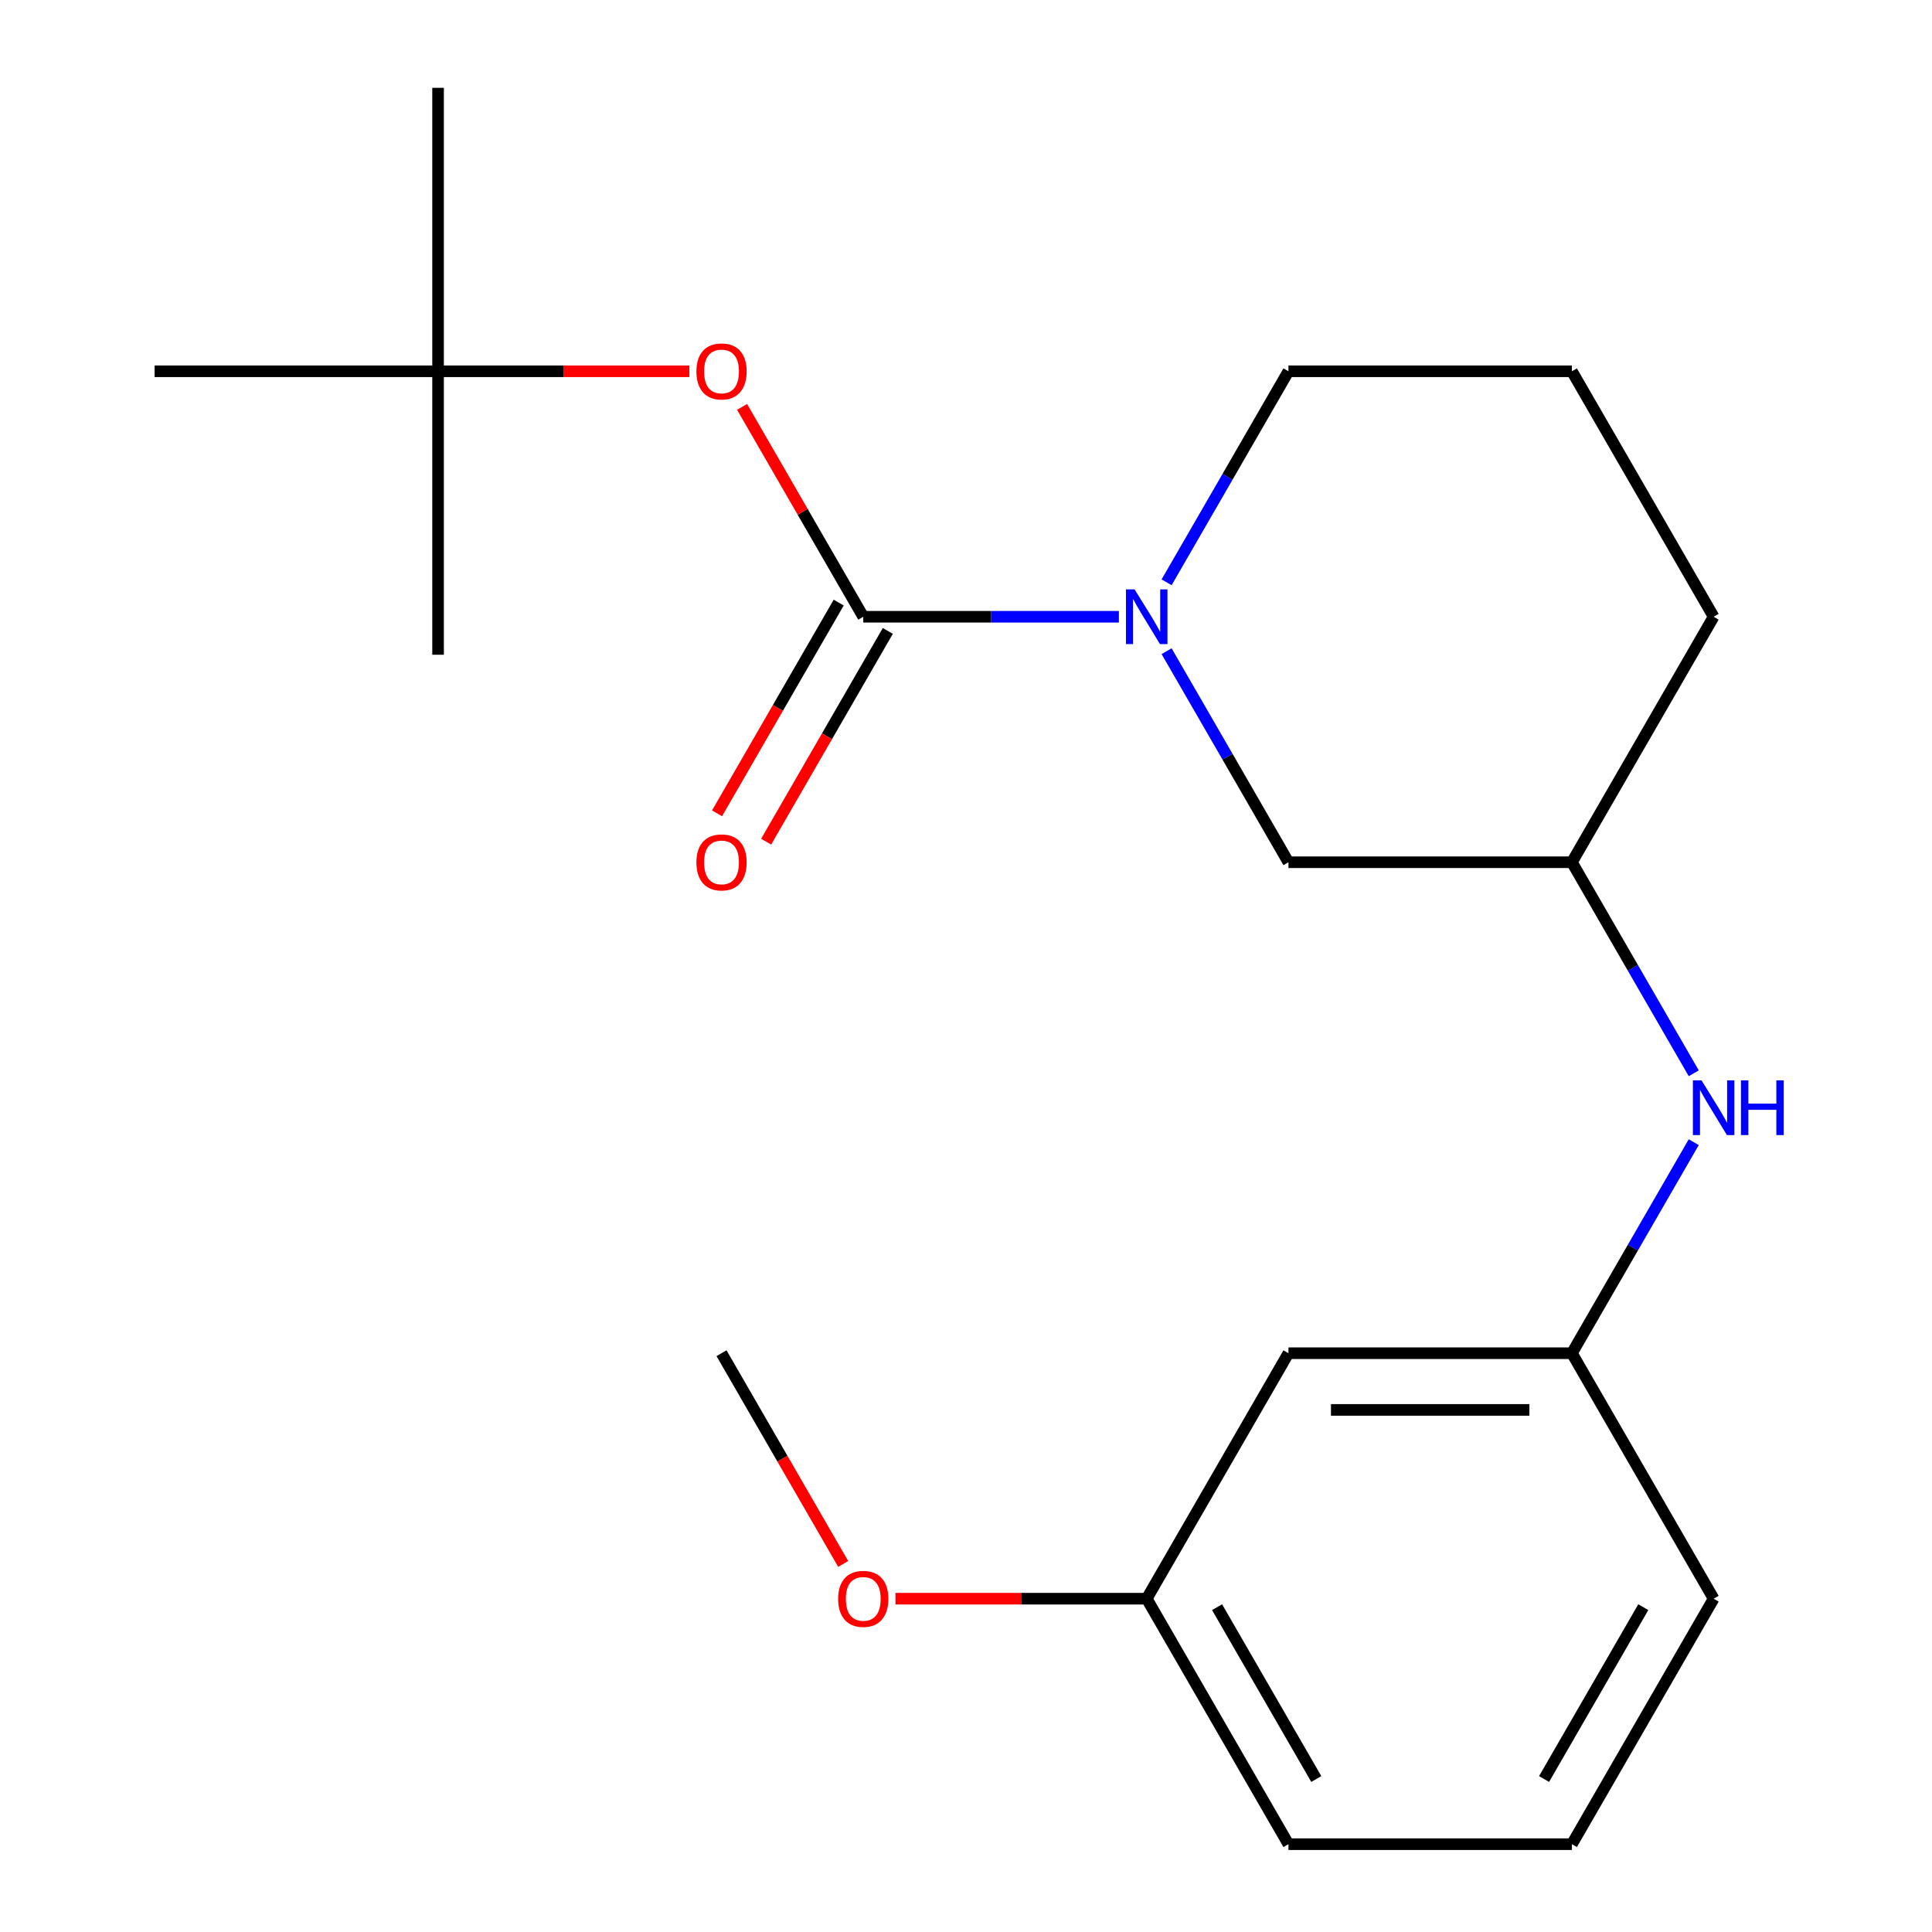 <?xml version='1.0' encoding='iso-8859-1'?>
<svg version='1.1' baseProfile='full'
              xmlns='http://www.w3.org/2000/svg'
                      xmlns:rdkit='http://www.rdkit.org/xml'
                      xmlns:xlink='http://www.w3.org/1999/xlink'
                  xml:space='preserve'
width='1000px' height='1000px' viewBox='0 0 1000 1000'>
<!-- END OF HEADER -->
<rect style='opacity:1.0;fill:#FFFFFF;stroke:none' width='1000' height='1000' x='0' y='0'> </rect>
<path class='bond-0' d='M 876.683,555.531 L 845.15,500.914' style='fill:none;fill-rule:evenodd;stroke:#0000FF;stroke-width:6px;stroke-linecap:butt;stroke-linejoin:miter;stroke-opacity:1' />
<path class='bond-0' d='M 845.15,500.914 L 813.617,446.297' style='fill:none;fill-rule:evenodd;stroke:#000000;stroke-width:6px;stroke-linecap:butt;stroke-linejoin:miter;stroke-opacity:1' />
<path class='bond-1' d='M 876.683,591.187 L 845.15,645.804' style='fill:none;fill-rule:evenodd;stroke:#0000FF;stroke-width:6px;stroke-linecap:butt;stroke-linejoin:miter;stroke-opacity:1' />
<path class='bond-1' d='M 845.15,645.804 L 813.617,700.421' style='fill:none;fill-rule:evenodd;stroke:#000000;stroke-width:6px;stroke-linecap:butt;stroke-linejoin:miter;stroke-opacity:1' />
<path class='bond-2' d='M 813.617,446.297 L 886.976,319.235' style='fill:none;fill-rule:evenodd;stroke:#000000;stroke-width:6px;stroke-linecap:butt;stroke-linejoin:miter;stroke-opacity:1' />
<path class='bond-3' d='M 813.617,446.297 L 666.898,446.297' style='fill:none;fill-rule:evenodd;stroke:#000000;stroke-width:6px;stroke-linecap:butt;stroke-linejoin:miter;stroke-opacity:1' />
<path class='bond-4' d='M 886.976,319.235 L 813.617,192.173' style='fill:none;fill-rule:evenodd;stroke:#000000;stroke-width:6px;stroke-linecap:butt;stroke-linejoin:miter;stroke-opacity:1' />
<path class='bond-5' d='M 666.898,446.297 L 635.365,391.68' style='fill:none;fill-rule:evenodd;stroke:#000000;stroke-width:6px;stroke-linecap:butt;stroke-linejoin:miter;stroke-opacity:1' />
<path class='bond-5' d='M 635.365,391.68 L 603.832,337.063' style='fill:none;fill-rule:evenodd;stroke:#0000FF;stroke-width:6px;stroke-linecap:butt;stroke-linejoin:miter;stroke-opacity:1' />
<path class='bond-6' d='M 666.898,700.421 L 813.617,700.421' style='fill:none;fill-rule:evenodd;stroke:#000000;stroke-width:6px;stroke-linecap:butt;stroke-linejoin:miter;stroke-opacity:1' />
<path class='bond-6' d='M 688.906,729.765 L 791.609,729.765' style='fill:none;fill-rule:evenodd;stroke:#000000;stroke-width:6px;stroke-linecap:butt;stroke-linejoin:miter;stroke-opacity:1' />
<path class='bond-7' d='M 666.898,700.421 L 593.539,827.483' style='fill:none;fill-rule:evenodd;stroke:#000000;stroke-width:6px;stroke-linecap:butt;stroke-linejoin:miter;stroke-opacity:1' />
<path class='bond-8' d='M 813.617,700.421 L 886.976,827.483' style='fill:none;fill-rule:evenodd;stroke:#000000;stroke-width:6px;stroke-linecap:butt;stroke-linejoin:miter;stroke-opacity:1' />
<path class='bond-9' d='M 593.539,827.483 L 528.514,827.483' style='fill:none;fill-rule:evenodd;stroke:#000000;stroke-width:6px;stroke-linecap:butt;stroke-linejoin:miter;stroke-opacity:1' />
<path class='bond-9' d='M 528.514,827.483 L 463.488,827.483' style='fill:none;fill-rule:evenodd;stroke:#FF0000;stroke-width:6px;stroke-linecap:butt;stroke-linejoin:miter;stroke-opacity:1' />
<path class='bond-10' d='M 593.539,827.483 L 666.898,954.545' style='fill:none;fill-rule:evenodd;stroke:#000000;stroke-width:6px;stroke-linecap:butt;stroke-linejoin:miter;stroke-opacity:1' />
<path class='bond-10' d='M 629.955,831.871 L 681.307,920.814' style='fill:none;fill-rule:evenodd;stroke:#000000;stroke-width:6px;stroke-linecap:butt;stroke-linejoin:miter;stroke-opacity:1' />
<path class='bond-11' d='M 436.435,809.495 L 404.948,754.958' style='fill:none;fill-rule:evenodd;stroke:#FF0000;stroke-width:6px;stroke-linecap:butt;stroke-linejoin:miter;stroke-opacity:1' />
<path class='bond-11' d='M 404.948,754.958 L 373.461,700.421' style='fill:none;fill-rule:evenodd;stroke:#000000;stroke-width:6px;stroke-linecap:butt;stroke-linejoin:miter;stroke-opacity:1' />
<path class='bond-12' d='M 813.617,954.545 L 666.898,954.545' style='fill:none;fill-rule:evenodd;stroke:#000000;stroke-width:6px;stroke-linecap:butt;stroke-linejoin:miter;stroke-opacity:1' />
<path class='bond-13' d='M 813.617,954.545 L 886.976,827.483' style='fill:none;fill-rule:evenodd;stroke:#000000;stroke-width:6px;stroke-linecap:butt;stroke-linejoin:miter;stroke-opacity:1' />
<path class='bond-13' d='M 799.208,920.814 L 850.56,831.871' style='fill:none;fill-rule:evenodd;stroke:#000000;stroke-width:6px;stroke-linecap:butt;stroke-linejoin:miter;stroke-opacity:1' />
<path class='bond-14' d='M 603.832,301.407 L 635.365,246.79' style='fill:none;fill-rule:evenodd;stroke:#0000FF;stroke-width:6px;stroke-linecap:butt;stroke-linejoin:miter;stroke-opacity:1' />
<path class='bond-14' d='M 635.365,246.79 L 666.898,192.173' style='fill:none;fill-rule:evenodd;stroke:#000000;stroke-width:6px;stroke-linecap:butt;stroke-linejoin:miter;stroke-opacity:1' />
<path class='bond-15' d='M 579.131,319.235 L 512.976,319.235' style='fill:none;fill-rule:evenodd;stroke:#0000FF;stroke-width:6px;stroke-linecap:butt;stroke-linejoin:miter;stroke-opacity:1' />
<path class='bond-15' d='M 512.976,319.235 L 446.82,319.235' style='fill:none;fill-rule:evenodd;stroke:#000000;stroke-width:6px;stroke-linecap:butt;stroke-linejoin:miter;stroke-opacity:1' />
<path class='bond-16' d='M 666.898,192.173 L 813.617,192.173' style='fill:none;fill-rule:evenodd;stroke:#000000;stroke-width:6px;stroke-linecap:butt;stroke-linejoin:miter;stroke-opacity:1' />
<path class='bond-17' d='M 434.114,311.899 L 402.627,366.436' style='fill:none;fill-rule:evenodd;stroke:#000000;stroke-width:6px;stroke-linecap:butt;stroke-linejoin:miter;stroke-opacity:1' />
<path class='bond-17' d='M 402.627,366.436 L 371.14,420.973' style='fill:none;fill-rule:evenodd;stroke:#FF0000;stroke-width:6px;stroke-linecap:butt;stroke-linejoin:miter;stroke-opacity:1' />
<path class='bond-17' d='M 459.527,326.571 L 428.04,381.108' style='fill:none;fill-rule:evenodd;stroke:#000000;stroke-width:6px;stroke-linecap:butt;stroke-linejoin:miter;stroke-opacity:1' />
<path class='bond-17' d='M 428.04,381.108 L 396.553,435.645' style='fill:none;fill-rule:evenodd;stroke:#FF0000;stroke-width:6px;stroke-linecap:butt;stroke-linejoin:miter;stroke-opacity:1' />
<path class='bond-18' d='M 446.82,319.235 L 415.46,264.918' style='fill:none;fill-rule:evenodd;stroke:#000000;stroke-width:6px;stroke-linecap:butt;stroke-linejoin:miter;stroke-opacity:1' />
<path class='bond-18' d='M 415.46,264.918 L 384.1,210.601' style='fill:none;fill-rule:evenodd;stroke:#FF0000;stroke-width:6px;stroke-linecap:butt;stroke-linejoin:miter;stroke-opacity:1' />
<path class='bond-19' d='M 356.793,192.173 L 291.768,192.173' style='fill:none;fill-rule:evenodd;stroke:#FF0000;stroke-width:6px;stroke-linecap:butt;stroke-linejoin:miter;stroke-opacity:1' />
<path class='bond-19' d='M 291.768,192.173 L 226.742,192.173' style='fill:none;fill-rule:evenodd;stroke:#000000;stroke-width:6px;stroke-linecap:butt;stroke-linejoin:miter;stroke-opacity:1' />
<path class='bond-20' d='M 226.742,192.173 L 226.742,45.455' style='fill:none;fill-rule:evenodd;stroke:#000000;stroke-width:6px;stroke-linecap:butt;stroke-linejoin:miter;stroke-opacity:1' />
<path class='bond-21' d='M 226.742,192.173 L 226.742,338.892' style='fill:none;fill-rule:evenodd;stroke:#000000;stroke-width:6px;stroke-linecap:butt;stroke-linejoin:miter;stroke-opacity:1' />
<path class='bond-22' d='M 226.742,192.173 L 80.024,192.173' style='fill:none;fill-rule:evenodd;stroke:#000000;stroke-width:6px;stroke-linecap:butt;stroke-linejoin:miter;stroke-opacity:1' />
<path  class='atom-0' d='M 880.716 559.199
L 889.996 574.199
Q 890.916 575.679, 892.396 578.359
Q 893.876 581.039, 893.956 581.199
L 893.956 559.199
L 897.716 559.199
L 897.716 587.519
L 893.836 587.519
L 883.876 571.119
Q 882.716 569.199, 881.476 566.999
Q 880.276 564.799, 879.916 564.119
L 879.916 587.519
L 876.236 587.519
L 876.236 559.199
L 880.716 559.199
' fill='#0000FF'/>
<path  class='atom-0' d='M 901.116 559.199
L 904.956 559.199
L 904.956 571.239
L 919.436 571.239
L 919.436 559.199
L 923.276 559.199
L 923.276 587.519
L 919.436 587.519
L 919.436 574.439
L 904.956 574.439
L 904.956 587.519
L 901.116 587.519
L 901.116 559.199
' fill='#0000FF'/>
<path  class='atom-7' d='M 433.82 827.563
Q 433.82 820.763, 437.18 816.963
Q 440.54 813.163, 446.82 813.163
Q 453.1 813.163, 456.46 816.963
Q 459.82 820.763, 459.82 827.563
Q 459.82 834.443, 456.42 838.363
Q 453.02 842.243, 446.82 842.243
Q 440.58 842.243, 437.18 838.363
Q 433.82 834.483, 433.82 827.563
M 446.82 839.043
Q 451.14 839.043, 453.46 836.163
Q 455.82 833.243, 455.82 827.563
Q 455.82 822.003, 453.46 819.203
Q 451.14 816.363, 446.82 816.363
Q 442.5 816.363, 440.14 819.163
Q 437.82 821.963, 437.82 827.563
Q 437.82 833.283, 440.14 836.163
Q 442.5 839.043, 446.82 839.043
' fill='#FF0000'/>
<path  class='atom-12' d='M 587.279 305.075
L 596.559 320.075
Q 597.479 321.555, 598.959 324.235
Q 600.439 326.915, 600.519 327.075
L 600.519 305.075
L 604.279 305.075
L 604.279 333.395
L 600.399 333.395
L 590.439 316.995
Q 589.279 315.075, 588.039 312.875
Q 586.839 310.675, 586.479 309.995
L 586.479 333.395
L 582.799 333.395
L 582.799 305.075
L 587.279 305.075
' fill='#0000FF'/>
<path  class='atom-16' d='M 360.461 446.377
Q 360.461 439.577, 363.821 435.777
Q 367.181 431.977, 373.461 431.977
Q 379.741 431.977, 383.101 435.777
Q 386.461 439.577, 386.461 446.377
Q 386.461 453.257, 383.061 457.177
Q 379.661 461.057, 373.461 461.057
Q 367.221 461.057, 363.821 457.177
Q 360.461 453.297, 360.461 446.377
M 373.461 457.857
Q 377.781 457.857, 380.101 454.977
Q 382.461 452.057, 382.461 446.377
Q 382.461 440.817, 380.101 438.017
Q 377.781 435.177, 373.461 435.177
Q 369.141 435.177, 366.781 437.977
Q 364.461 440.777, 364.461 446.377
Q 364.461 452.097, 366.781 454.977
Q 369.141 457.857, 373.461 457.857
' fill='#FF0000'/>
<path  class='atom-17' d='M 360.461 192.253
Q 360.461 185.453, 363.821 181.653
Q 367.181 177.853, 373.461 177.853
Q 379.741 177.853, 383.101 181.653
Q 386.461 185.453, 386.461 192.253
Q 386.461 199.133, 383.061 203.053
Q 379.661 206.933, 373.461 206.933
Q 367.221 206.933, 363.821 203.053
Q 360.461 199.173, 360.461 192.253
M 373.461 203.733
Q 377.781 203.733, 380.101 200.853
Q 382.461 197.933, 382.461 192.253
Q 382.461 186.693, 380.101 183.893
Q 377.781 181.053, 373.461 181.053
Q 369.141 181.053, 366.781 183.853
Q 364.461 186.653, 364.461 192.253
Q 364.461 197.973, 366.781 200.853
Q 369.141 203.733, 373.461 203.733
' fill='#FF0000'/>
</svg>

